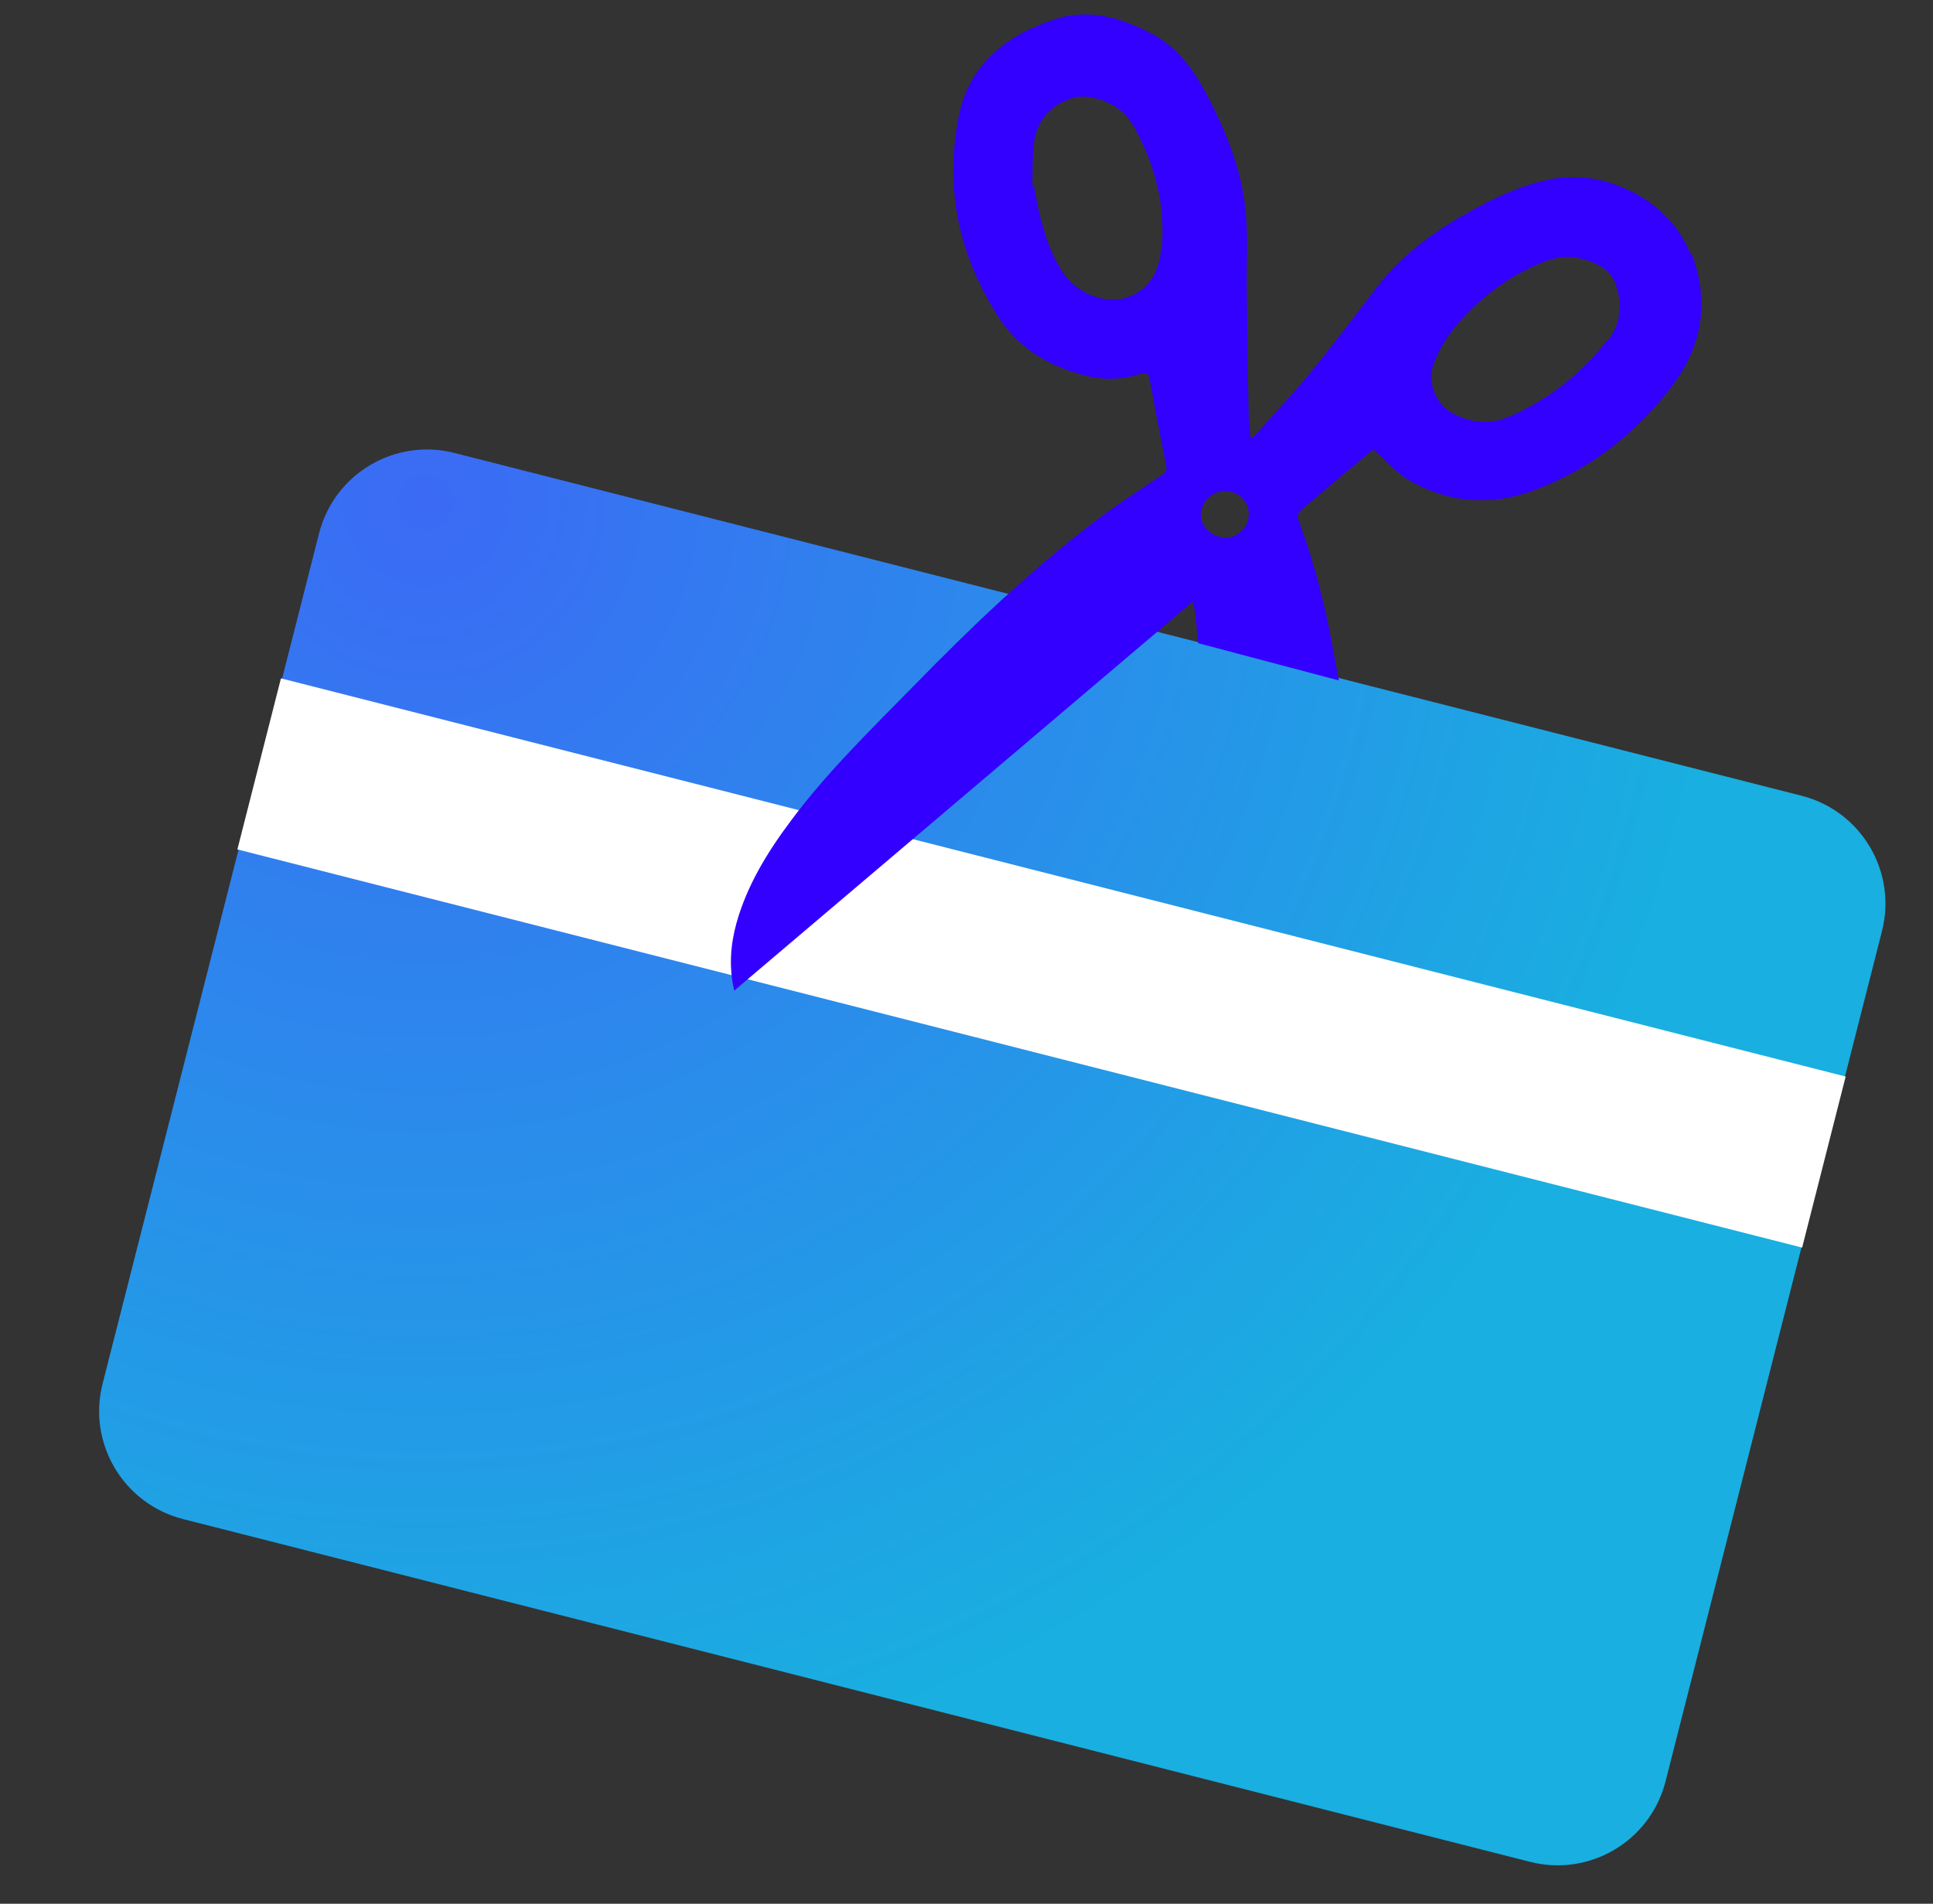 <svg width="67" height="66" viewBox="0 0 67 66" fill="none" xmlns="http://www.w3.org/2000/svg">
<rect x="0" y="0" width="67" height="66" fill="#333333" stroke="none"/>
<path d="M62.444 27.587L15.751 15.703C13.686 15.177 11.585 16.425 11.059 18.491L3.556 47.971C3.03 50.037 4.278 52.137 6.344 52.663L53.037 64.548C55.102 65.073 57.203 63.825 57.729 61.76L65.232 32.279C65.758 30.214 64.51 28.113 62.444 27.587Z" fill="url(#paint0_radial_8698_134351)"/>
<path d="M63.973 37.322L9.738 23.517L8.228 29.448L62.464 43.252L63.973 37.322Z" fill="white"/>
<path d="M58.599 8.815C57.905 6.991 55.693 5.828 53.739 6.216C52.932 6.377 52.189 6.684 51.462 7.055C50.041 7.798 48.717 8.67 47.732 9.946C46.941 10.979 46.15 12.029 45.327 13.03C44.713 13.773 44.051 14.467 43.421 15.177C43.389 15.177 43.357 15.161 43.34 15.145C43.324 14.822 43.276 14.499 43.276 14.176C43.244 12.723 43.227 11.254 43.211 9.8C43.211 8.928 43.26 8.057 43.163 7.201C43.017 5.844 42.501 4.585 41.887 3.39C41.435 2.518 40.886 1.695 39.966 1.194C38.916 0.629 37.786 0.29 36.639 0.645C34.944 1.178 33.604 2.179 33.233 4.02C32.732 6.539 33.233 8.864 34.621 11.011C35.316 12.077 36.349 12.691 37.592 13.014C38.238 13.191 38.884 13.159 39.53 12.965C39.756 12.9 39.821 12.965 39.853 13.175C40.03 14.16 40.224 15.145 40.418 16.13C40.45 16.291 40.418 16.372 40.273 16.469C39.481 17.002 38.674 17.518 37.915 18.1C35.655 19.828 33.62 21.781 31.65 23.8C30.181 25.301 28.663 26.771 27.404 28.466C26.596 29.548 25.902 30.678 25.531 31.986C25.321 32.745 25.256 33.52 25.45 34.343C30.762 29.838 36.026 25.366 41.338 20.861C41.354 20.942 41.37 20.99 41.387 21.022C41.451 21.329 41.484 21.862 41.532 22.298L46.408 23.59C46.295 22.96 46.166 22.33 46.102 21.959C45.843 20.635 45.488 19.327 45.02 18.067C44.955 17.874 44.987 17.777 45.133 17.648C45.714 17.179 46.263 16.679 46.844 16.211C47.119 15.985 47.393 15.758 47.603 15.581C48.039 15.968 48.41 16.404 48.863 16.663C50.219 17.438 51.672 17.551 53.158 17.002C55.111 16.275 56.662 15.064 57.921 13.433C59.019 11.996 59.261 10.446 58.632 8.783L58.599 8.815ZM40.24 8.67C40.176 9.332 39.917 9.913 39.255 10.236C38.513 10.608 37.431 10.269 36.898 9.526C36.462 8.912 36.236 8.218 36.058 7.524C35.961 7.168 35.913 6.797 35.832 6.442C35.816 6.442 35.8 6.442 35.784 6.442C35.8 5.893 35.768 5.344 35.864 4.811C35.994 4.101 36.478 3.616 37.188 3.39C37.415 3.325 37.689 3.342 37.915 3.39C38.513 3.535 38.997 3.842 39.304 4.391C40.047 5.731 40.418 7.168 40.256 8.702L40.24 8.67ZM42.582 18.633C42.146 18.697 41.677 18.358 41.629 17.938C41.581 17.518 41.903 17.099 42.339 17.034C42.791 16.97 43.211 17.26 43.276 17.696C43.34 18.148 43.034 18.568 42.582 18.633ZM55.693 11.819C54.772 12.981 53.642 13.886 52.254 14.467C51.656 14.709 51.059 14.661 50.493 14.402C49.783 14.095 49.428 13.288 49.718 12.545C49.896 12.093 50.17 11.641 50.493 11.27C51.333 10.285 52.367 9.51 53.61 9.041C54.223 8.815 54.805 8.896 55.37 9.171C55.854 9.397 56.048 9.817 56.113 10.301C56.209 10.866 56.064 11.383 55.709 11.835L55.693 11.819Z" fill="#3300FF"/>
<defs>
<radialGradient id="paint0_radial_8698_134351" cx="0" cy="0" r="1" gradientUnits="userSpaceOnUse" gradientTransform="translate(14.655 17.266) scale(45.292 45.292)">
<stop stop-color="#3B6AF5"/>
<stop offset="1" stop-color="#19AFE0"/>
</radialGradient>
</defs>
</svg>
